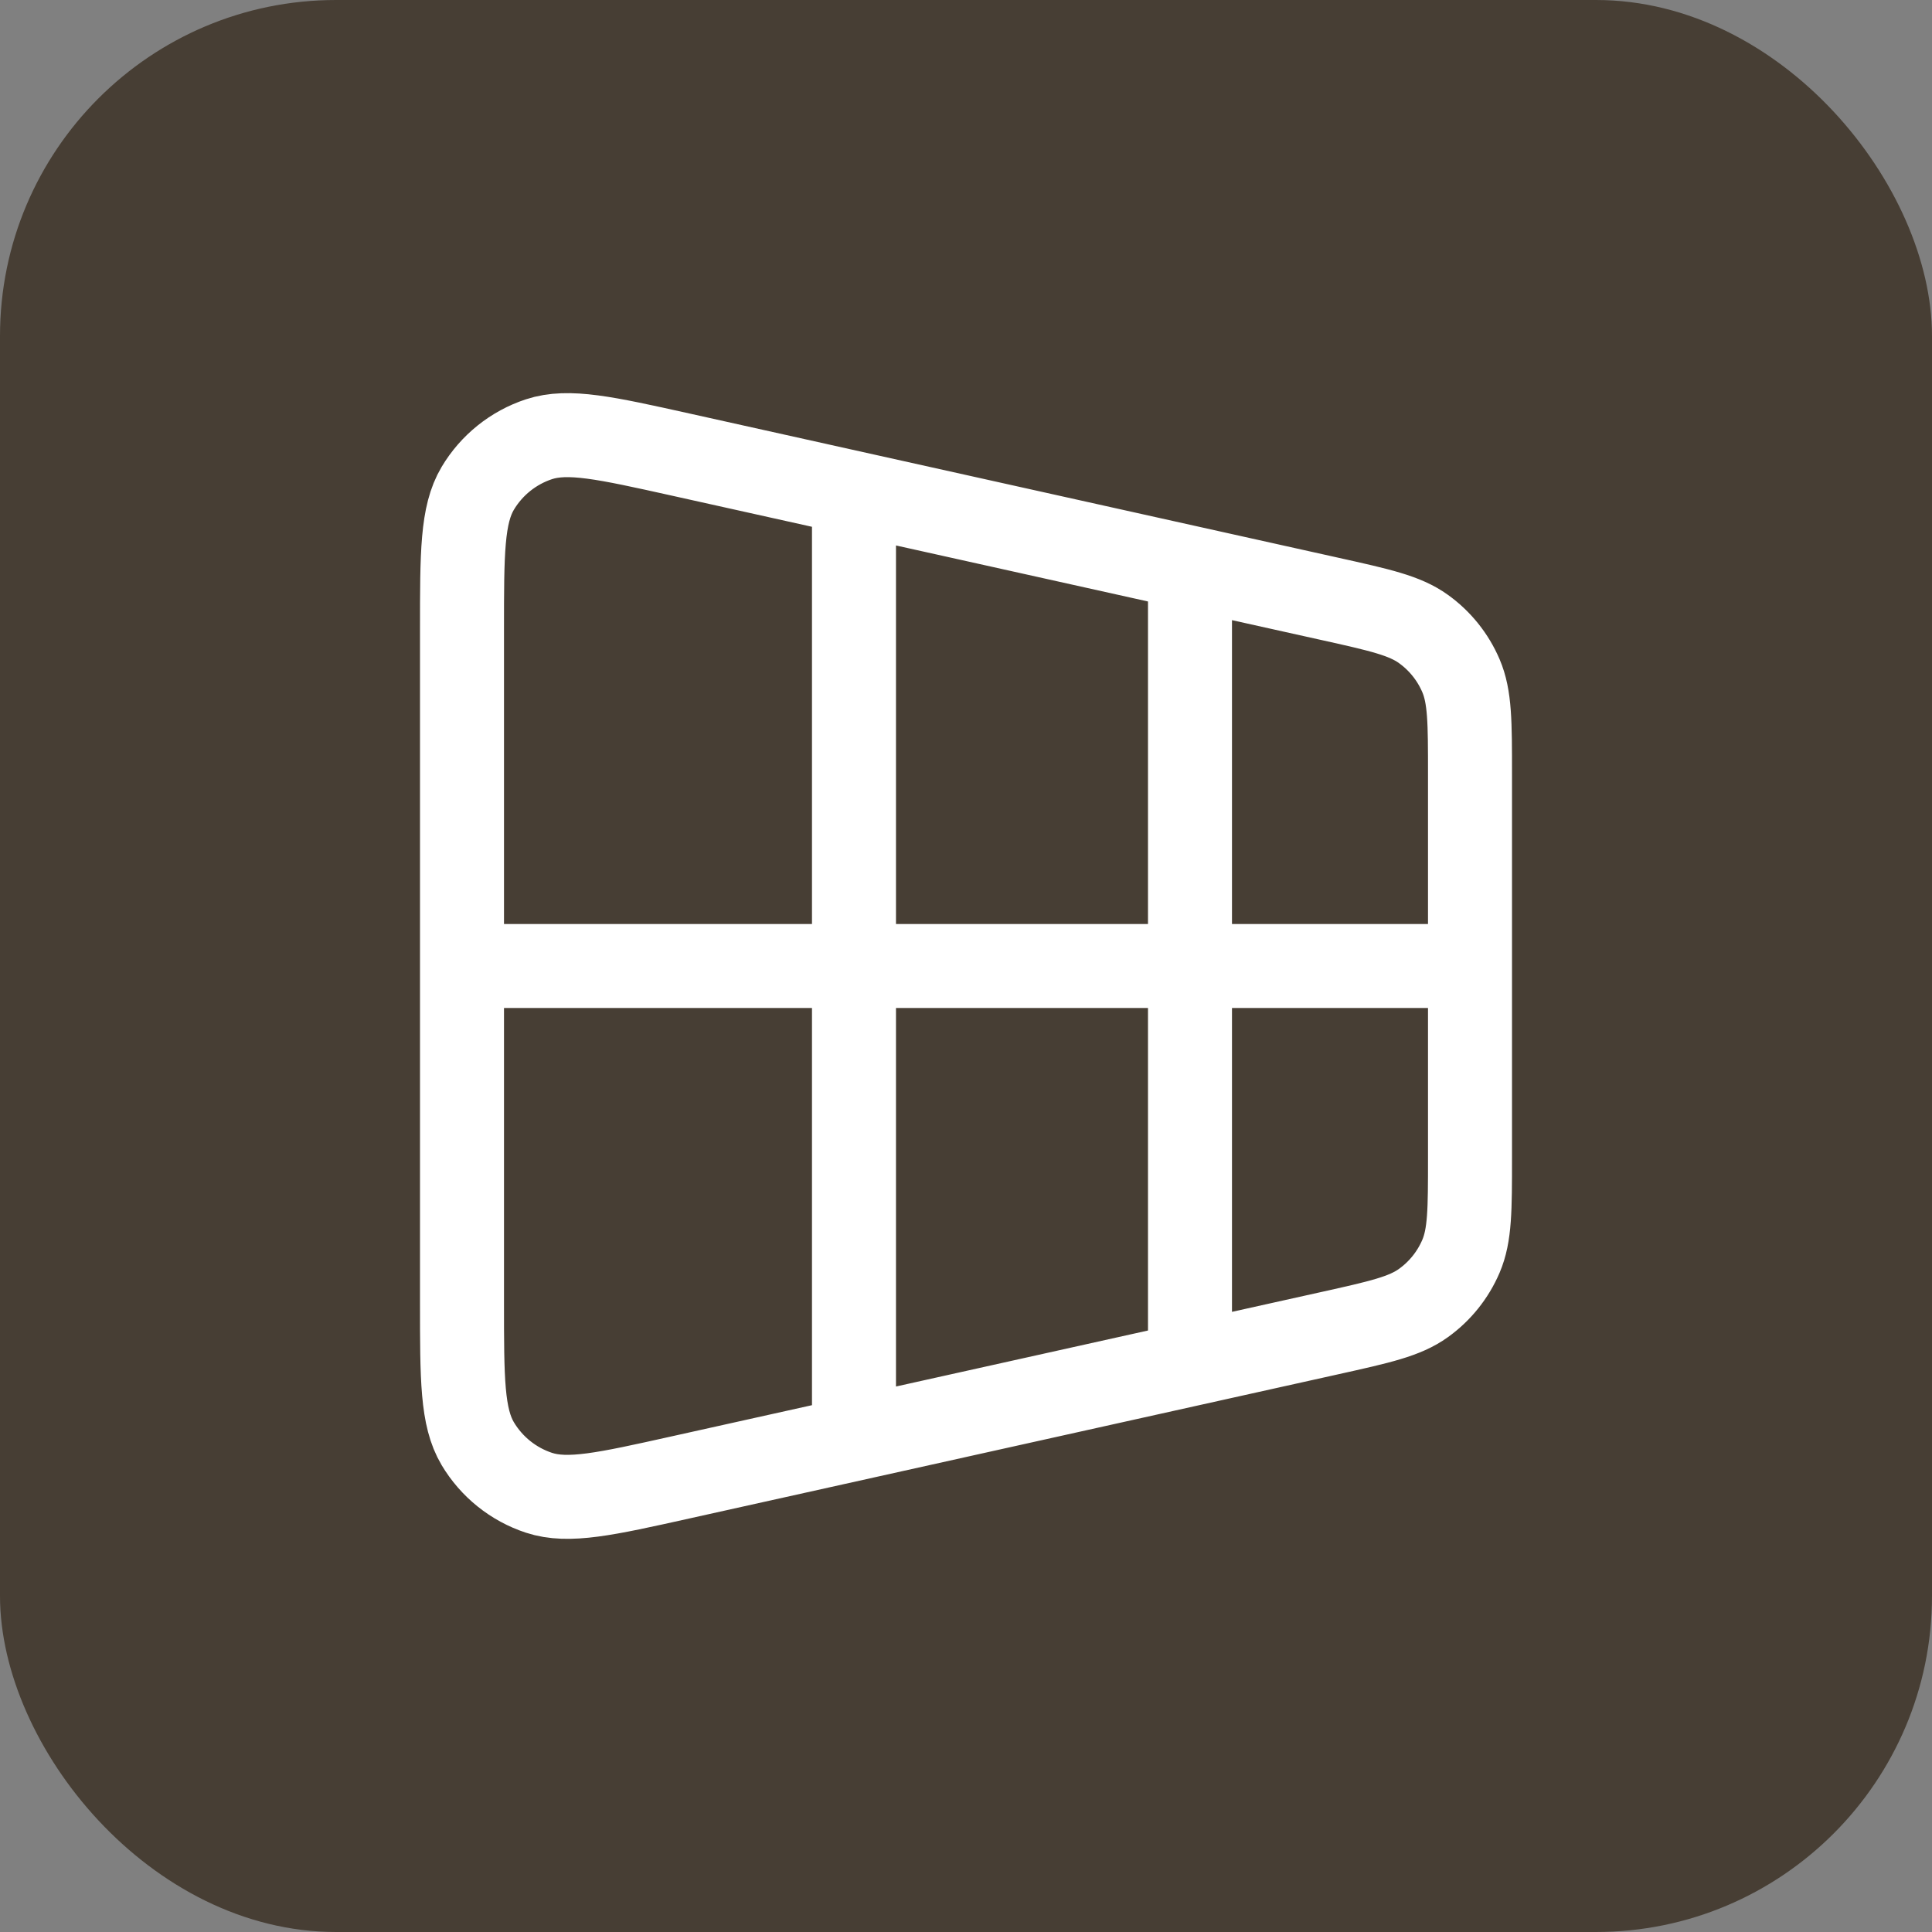 <svg width="46" height="46" viewBox="0 0 46 46" fill="none" xmlns="http://www.w3.org/2000/svg">
<rect x="0" y="0" width="46" height="46" fill="#808080" stroke="none"/>
<rect width="46" height="46" rx="8" fill="#473E34"/>
<path d="M28.333 13.667L28.333 32.333M20.333 12.333L20.333 33.667M11 23H35M11 14.986L11 31.014C11 32.833 11 33.742 11.375 34.373C11.704 34.925 12.222 35.341 12.832 35.542C13.529 35.771 14.417 35.574 16.192 35.179L31.659 31.742C32.851 31.477 33.447 31.345 33.892 31.024C34.285 30.742 34.593 30.358 34.784 29.913C35 29.409 35 28.799 35 27.577V18.423C35 17.201 35 16.591 34.784 16.087C34.593 15.642 34.285 15.258 33.892 14.976C33.447 14.655 32.851 14.523 31.659 14.258L16.192 10.82C14.417 10.426 13.529 10.229 12.832 10.458C12.222 10.659 11.704 11.075 11.375 11.627C11 12.258 11 13.167 11 14.986Z" stroke="white" stroke-width="2" stroke-linecap="round" stroke-linejoin="round"/>
</svg>
